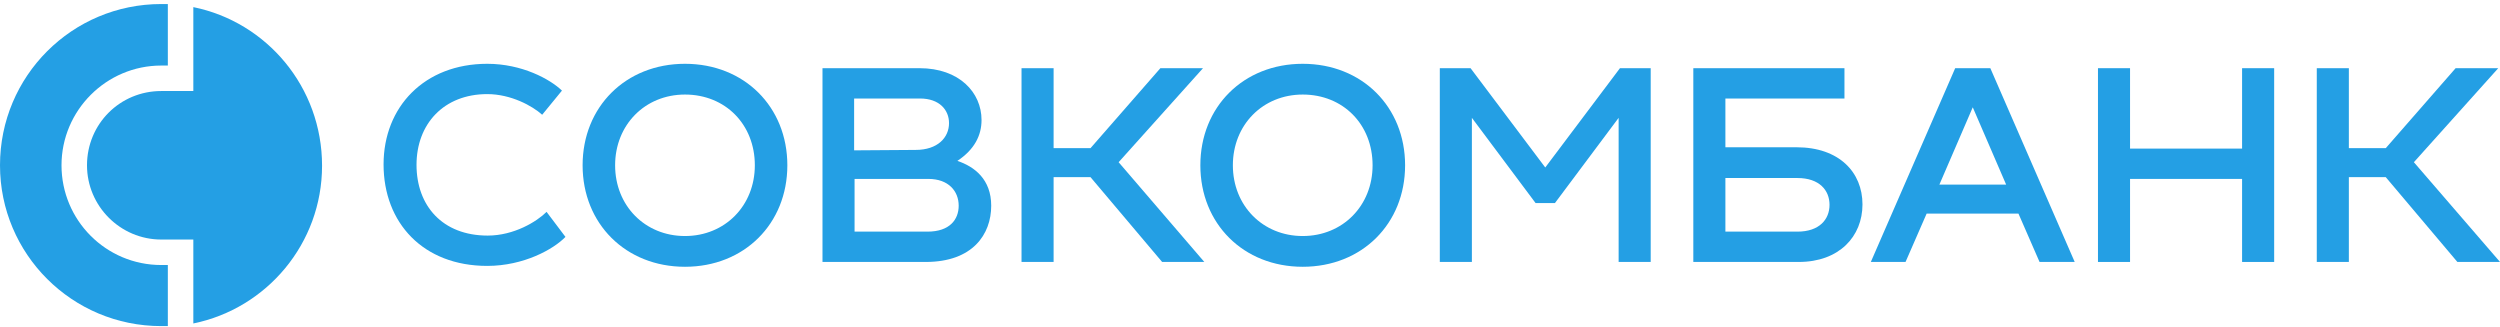 <?xml version="1.0" encoding="UTF-8"?> <svg xmlns="http://www.w3.org/2000/svg" width="260" height="34" viewBox="0 0 260 34" fill="none"> <path d="M50.675 6.635C54.284 6.635 57.209 8.234 58.443 9.422L56.386 11.935C55.381 11.021 53.142 9.787 50.675 9.787C46.151 9.787 43.318 12.895 43.318 17.144C43.318 21.394 46.014 24.501 50.72 24.501C53.462 24.501 55.838 23.039 56.843 22.034L58.808 24.638C57.574 25.918 54.467 27.654 50.675 27.654C44.003 27.654 39.891 23.176 39.891 17.099C39.891 11.113 44.14 6.635 50.675 6.635Z" fill="#249FE4"></path> <path d="M71.238 6.635C77.406 6.635 81.884 11.113 81.884 17.19C81.884 23.267 77.406 27.745 71.238 27.745C65.069 27.745 60.591 23.267 60.591 17.19C60.591 11.113 65.069 6.635 71.238 6.635ZM71.238 24.547C75.396 24.547 78.503 21.394 78.503 17.19C78.503 12.94 75.441 9.833 71.238 9.833C67.079 9.833 63.972 12.986 63.972 17.19C63.972 21.394 67.079 24.547 71.238 24.547Z" fill="#249FE4"></path> <path d="M103.086 21.394C103.086 24.364 101.166 27.243 96.277 27.243H85.539V7.092H95.638C99.75 7.092 102.08 9.605 102.08 12.483C102.08 14.083 101.349 15.545 99.567 16.733C101.349 17.327 103.086 18.652 103.086 21.394ZM88.829 10.245V15.636L95.226 15.591C97.511 15.591 98.699 14.311 98.699 12.803C98.699 11.432 97.694 10.245 95.683 10.245H88.829ZM96.46 24.09C98.79 24.09 99.704 22.81 99.704 21.394C99.704 19.886 98.653 18.607 96.551 18.607H88.875V24.09H96.46Z" fill="#249FE4"></path> <path d="M116.338 16.87L125.248 27.243H120.861L113.413 18.424H109.575V27.243H106.239V7.092H109.575V15.408H113.413L120.679 7.092H125.111L116.338 16.87Z" fill="#249FE4"></path> <path d="M135.484 6.635C141.652 6.635 146.13 11.113 146.13 17.19C146.13 23.267 141.652 27.745 135.484 27.745C129.315 27.745 124.837 23.267 124.837 17.19C124.837 11.113 129.315 6.635 135.484 6.635ZM135.484 24.547C139.642 24.547 142.749 21.394 142.749 17.19C142.749 12.94 139.688 9.833 135.484 9.833C131.325 9.833 128.218 12.986 128.218 17.19C128.218 21.394 131.325 24.547 135.484 24.547Z" fill="#249FE4"></path> <path d="M168.475 7.092H171.673V27.243H168.338V12.255L161.712 21.12H159.702L153.076 12.255V27.243H149.74V7.092H152.939L160.707 17.418L168.475 7.092Z" fill="#249FE4"></path> <path d="M186.844 15.316C191.276 15.316 193.698 17.921 193.698 21.257C193.698 24.592 191.276 27.243 187.072 27.243H176.105V7.092H191.824V10.245H179.441V15.316H186.844ZM186.935 24.09C189.22 24.09 190.271 22.81 190.271 21.302C190.271 19.794 189.22 18.515 186.935 18.515H179.441V24.09H186.935Z" fill="#249FE4"></path> <path d="M212.113 27.243L209.92 22.216H200.37L198.176 27.243H194.566L203.34 7.092H206.995L215.769 27.243H212.113ZM201.695 19.201H208.64L205.167 11.158L201.695 19.201Z" fill="#249FE4"></path> <path d="M233.177 7.092H236.513V27.243H233.177V18.607H221.525V27.243H218.189V7.092H221.525V15.454H233.177V7.092Z" fill="#249FE4"></path> <path d="M251.044 16.87L260 27.243H255.567L248.119 18.424H244.281V27.243H240.945V7.092H244.281V15.408H248.119L255.385 7.092H259.817L251.044 16.87Z" fill="#249FE4"></path> <path d="M0 17.19C0 26.42 7.494 33.914 16.77 33.914C16.998 33.914 17.227 33.914 17.455 33.914V27.562H16.77C11.012 27.562 6.397 22.901 6.397 17.19C6.397 11.478 11.058 6.817 16.77 6.817H17.455V0.42C17.227 0.42 16.998 0.42 16.77 0.42C7.494 0.42 0 7.914 0 17.19Z" fill="#249FE4"></path> <path d="M20.106 0.74V9.467H16.77C12.475 9.467 9.048 12.894 9.048 17.19C9.048 21.439 12.521 24.912 16.77 24.912H20.106V33.64C27.737 32.086 33.494 25.323 33.494 17.235C33.494 9.056 27.737 2.293 20.106 0.74Z" fill="#249FE4"></path> </svg> 